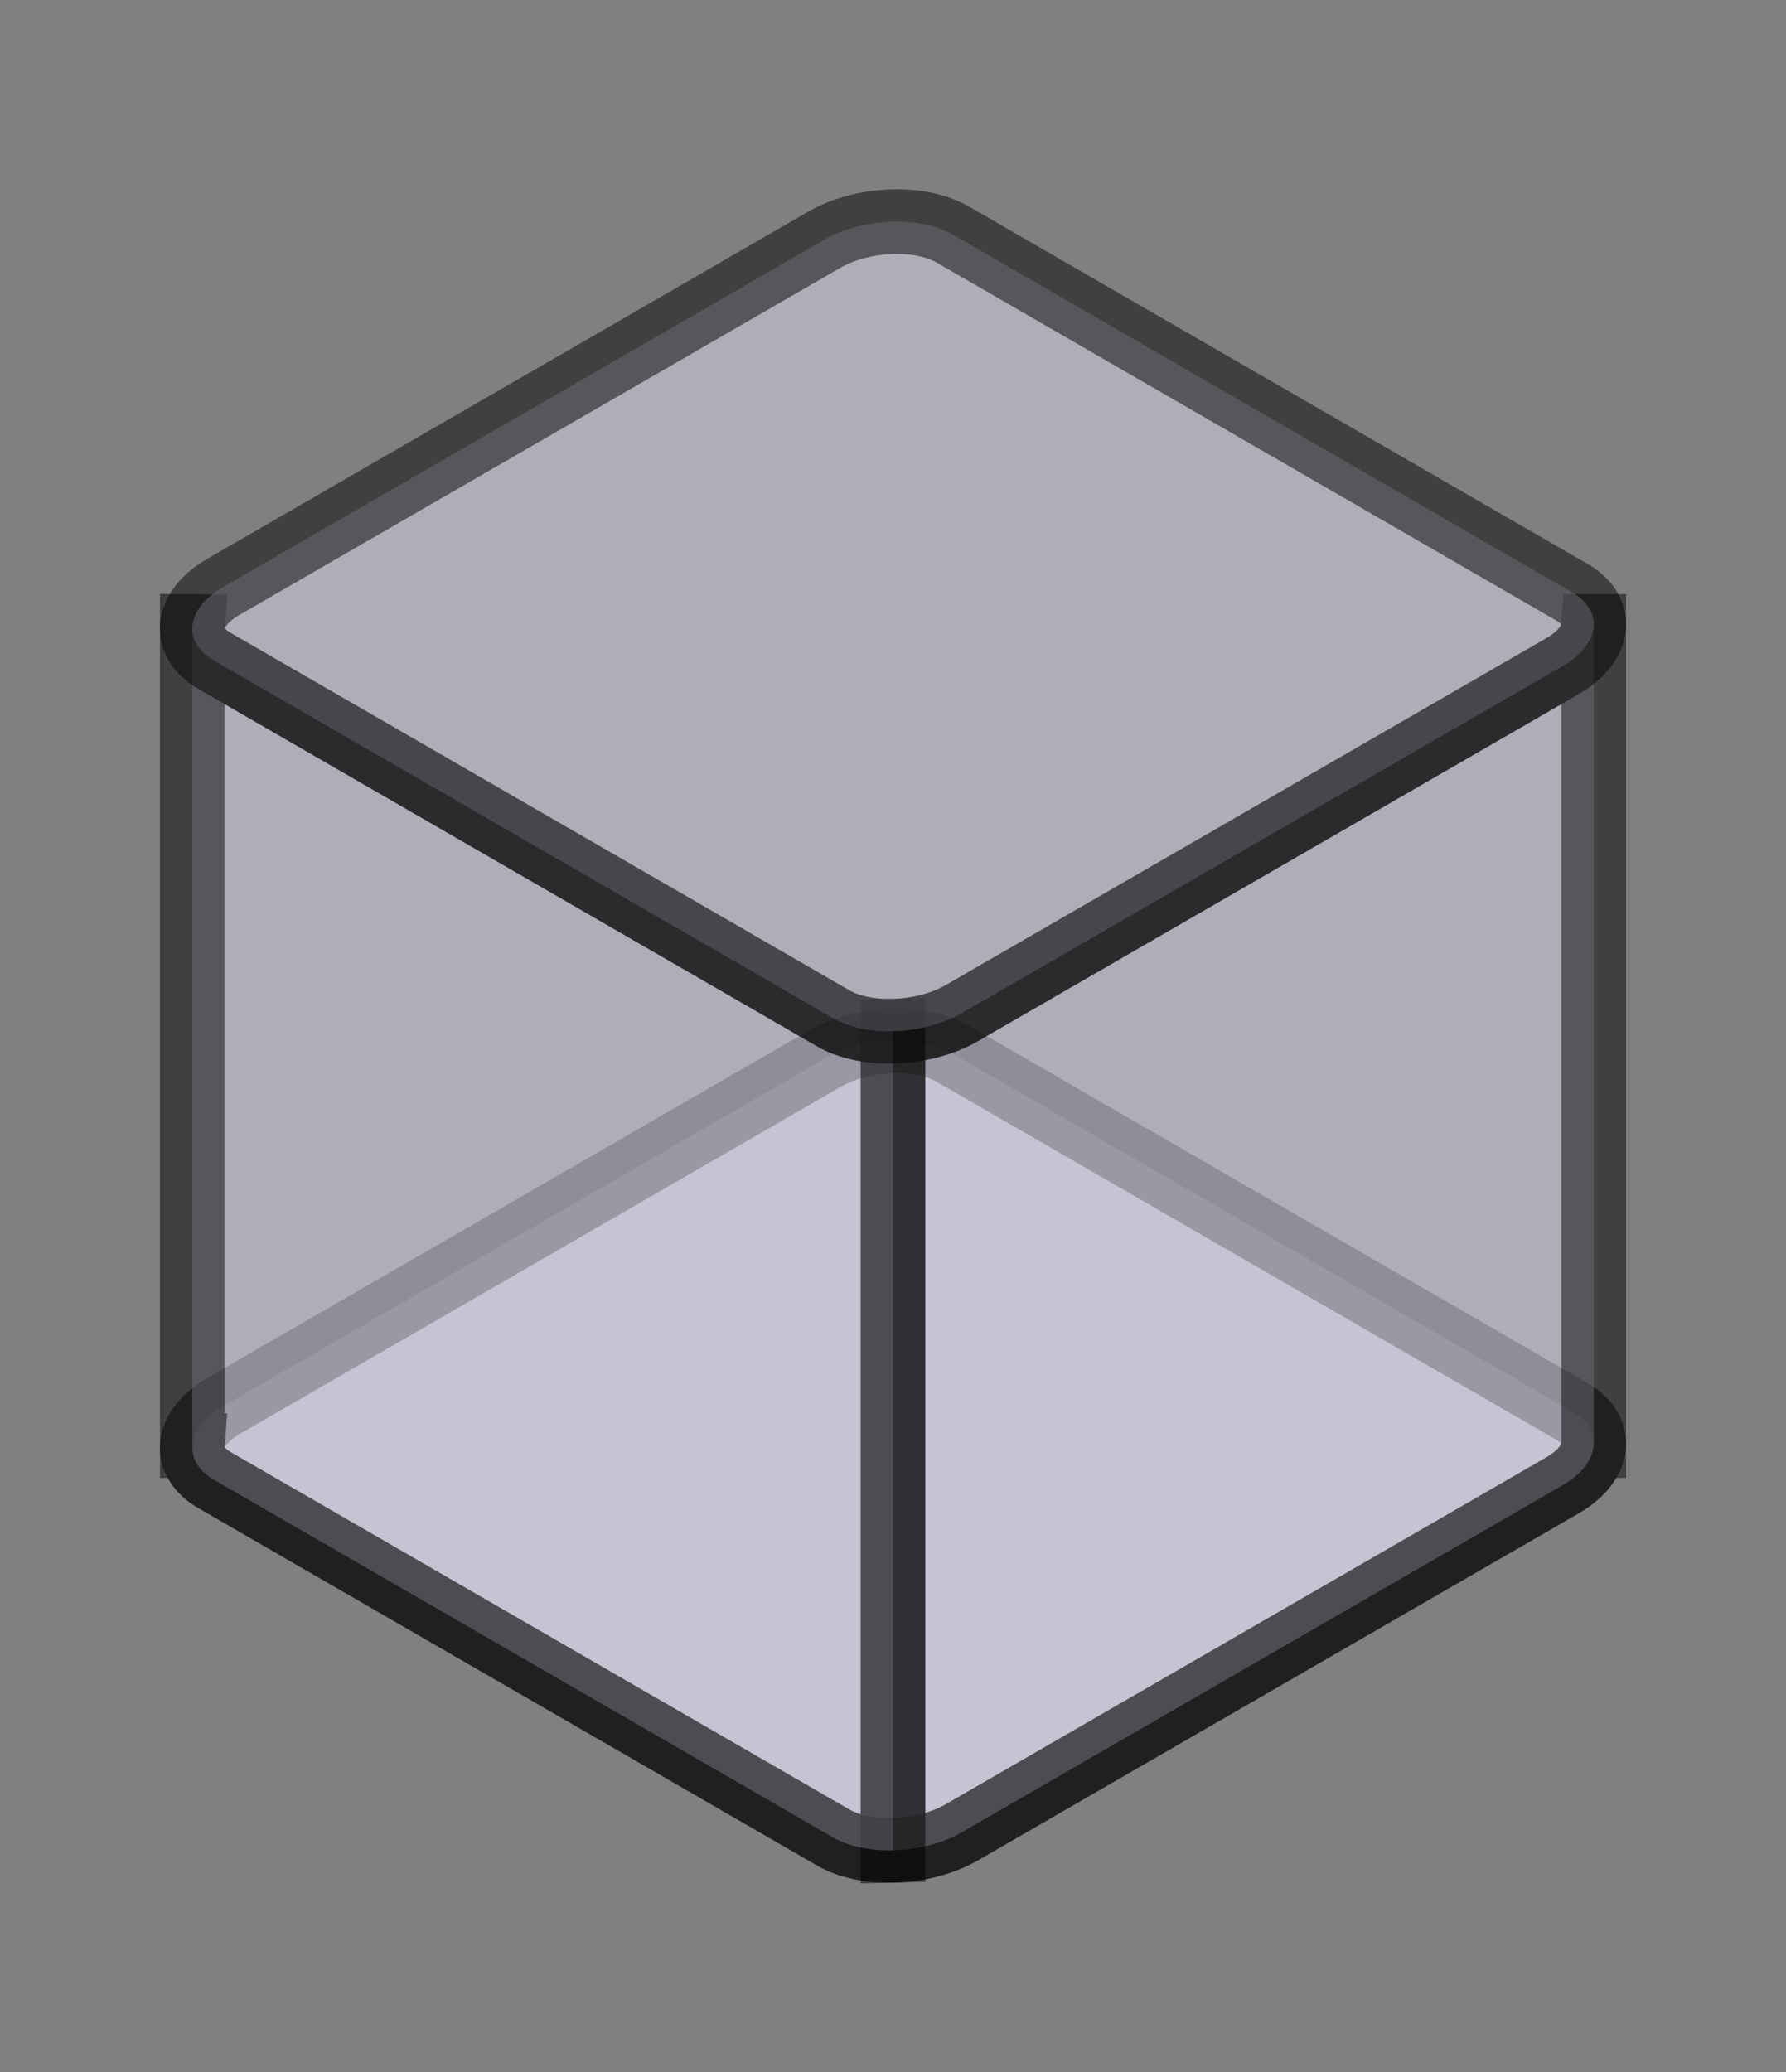 <?xml version="1.0" encoding="iso-8859-1"?>
<!-- Generator: Adobe Illustrator 29.8.2, SVG Export Plug-In . SVG Version: 9.03 Build 0)  -->
<svg version="1.1" id="Layer_1" xmlns="http://www.w3.org/2000/svg" xmlns:xlink="http://www.w3.org/1999/xlink" x="0px" y="0px"
	 viewBox="0 0 27.629 32.043" style="enable-background:new 0 0 27.629 32.043;" xml:space="preserve">
<rect x="0" y="0" width="27.629" height="32.043" fill="#808080" stroke="none"/>
<g>
	<g>
		<g>
			<path style="fill:#DEDAEF;stroke:#000000;stroke-miterlimit:10;" d="M-814.843,1457.057l-27.064-15.625
				c-1.44-0.831-1.26-2.284,0.403-3.244l26.256-15.159c1.663-0.96,4.178-1.064,5.618-0.233l27.064,15.625
				c1.44,0.831,1.26,2.284-0.403,3.244l-26.256,15.159C-810.887,1457.783-813.403,1457.887-814.843,1457.057z"/>
			<path style="fill:#DEDAEF;stroke:#000000;stroke-miterlimit:10;" d="M-781.592,1404.12h-30.643v18.122v17.684v17.684
				c1.054-0.026,2.147-0.288,3.011-0.787l26.256-15.159c0.864-0.499,1.324-1.13,1.368-1.739h0.007v-35.805H-781.592z"/>
			<path style="fill:#DEDAEF;stroke:#000000;stroke-miterlimit:10;" d="M-781.592,1404.12h-30.643v18.122v17.684v17.684
				c1.054-0.026,2.147-0.288,3.011-0.787l26.256-15.159c0.864-0.499,1.324-1.13,1.368-1.739h0.007v-35.805H-781.592z"/>
			<path style="fill:#DEDAEF;stroke:#000000;stroke-miterlimit:10;" d="M-842.879,1404.12v35.806h0.007
				c-0.041,0.563,0.273,1.106,0.965,1.505l27.064,15.625c0.692,0.399,1.633,0.577,2.607,0.554v-17.684v-17.684v-18.122
				L-842.879,1404.12L-842.879,1404.12z"/>
			<path style="fill:#DEDAEF;stroke:#000000;stroke-miterlimit:10;" d="M-814.843,1421.25l-27.064-15.625
				c-1.44-0.831-1.26-2.284,0.403-3.244l26.256-15.159c1.663-0.96,4.178-1.064,5.618-0.233l27.064,15.625
				c1.44,0.832,1.26,2.284-0.403,3.244l-26.256,15.159C-810.887,1421.978-813.403,1422.083-814.843,1421.25z"/>
		</g>
	</g>
</g>
<g style="opacity:0.6;">
	<g>
		<path style="fill:#FFFFFF;stroke:#000000;stroke-width:0.5;stroke-miterlimit:10;" d="M-814.736,1450.906l-27.064-15.625
			c-1.44-0.831-1.259-2.284,0.403-3.244l26.256-15.159c1.663-0.96,4.178-1.064,5.618-0.233l27.064,15.625
			c1.44,0.831,1.259,2.284-0.403,3.244l-26.256,15.159C-810.78,1451.634-813.296,1451.737-814.736,1450.906z"/>
		<path style="fill:#FFFFFF;stroke:#000000;stroke-width:0.5;stroke-miterlimit:10;" d="M-781.486,1397.969h-30.643v18.122v17.684
			v17.684c1.054-0.025,2.147-0.288,3.011-0.787l26.256-15.159c0.864-0.499,1.324-1.13,1.368-1.739h0.007v-35.805H-781.486z"/>
		<path style="fill:#FFFFFF;stroke:#000000;stroke-width:0.5;stroke-miterlimit:10;" d="M-842.772,1397.969v35.806h0.007
			c-0.041,0.563,0.273,1.106,0.965,1.505l27.064,15.625c0.692,0.399,1.633,0.577,2.607,0.554v-17.684v-17.684v-18.122
			L-842.772,1397.969L-842.772,1397.969z"/>
		<path style="fill:#FFFFFF;stroke:#000000;stroke-width:0.5;stroke-miterlimit:10;" d="M-814.736,1415.1l-27.064-15.625
			c-1.44-0.831-1.259-2.284,0.403-3.244l26.256-15.159c1.663-0.96,4.178-1.064,5.618-0.233l27.064,15.625
			c1.44,0.831,1.259,2.284-0.403,3.244l-26.256,15.159C-810.78,1415.828-813.296,1415.932-814.736,1415.1z"/>
	</g>
</g>
<g>
	<path style="fill:#FFFFFF;stroke:#000000;stroke-width:0.5;stroke-miterlimit:10;" d="M-849.496,1477.657l-27.064-15.625
		c-1.44-0.831-1.26-2.284,0.403-3.244l26.256-15.159c1.663-0.96,4.178-1.064,5.618-0.233l27.064,15.625
		c1.44,0.831,1.26,2.284-0.403,3.244l-26.256,15.159C-845.54,1478.385-848.055,1478.49-849.496,1477.657z"/>
	<path style="fill:#FFFFFF;stroke:#000000;stroke-width:0.5;stroke-miterlimit:10;" d="M-816.245,1424.721h-30.643v18.122v17.684
		v17.684c1.054-0.026,2.147-0.288,3.011-0.787l26.256-15.159c0.864-0.499,1.324-1.13,1.368-1.739h0.007v-35.805H-816.245z"/>
	<path style="fill:#FFFFFF;stroke:#000000;stroke-width:0.5;stroke-miterlimit:10;" d="M-816.245,1424.721h-30.643v18.122v17.684
		v17.684c1.054-0.026,2.147-0.288,3.011-0.787l26.256-15.159c0.864-0.499,1.324-1.13,1.368-1.739h0.007v-35.805H-816.245z"/>
	<path style="fill:#FFFFFF;stroke:#000000;stroke-width:0.5;stroke-miterlimit:10;" d="M-877.532,1424.721v35.806h0.007
		c-0.041,0.563,0.273,1.106,0.965,1.505l27.064,15.625c0.692,0.399,1.633,0.577,2.607,0.554v-17.684v-17.684v-18.122H-877.532z"/>
	<path style="fill:#FFFFFF;stroke:#000000;stroke-width:0.5;stroke-miterlimit:10;" d="M-849.496,1441.853l-27.064-15.625
		c-1.44-0.831-1.26-2.284,0.403-3.244l26.256-15.159c1.663-0.96,4.178-1.064,5.618-0.233l27.064,15.625
		c1.44,0.831,1.26,2.284-0.403,3.244l-26.256,15.159C-845.54,1442.579-848.055,1442.683-849.496,1441.853z"/>
</g>
<g style="opacity:0.6;">
	<g>
		<g>
			<path style="fill:#FFFFFF;stroke:#000000;stroke-width:0.5;stroke-miterlimit:10;" d="M-814.843,1402.134l-27.064-15.625
				c-1.44-0.831-1.26-2.284,0.403-3.244l26.256-15.159c1.663-0.96,4.178-1.064,5.618-0.233l27.064,15.625
				c1.44,0.831,1.26,2.284-0.403,3.244l-26.256,15.159C-810.887,1402.86-813.403,1402.964-814.843,1402.134z"/>
			<path style="fill:#FFFFFF;stroke:#000000;stroke-width:0.5;stroke-miterlimit:10;" d="M-781.592,1349.197h-30.643v18.121v17.684
				v17.684c1.054-0.026,2.147-0.288,3.011-0.787l26.256-15.159c0.864-0.499,1.324-1.13,1.368-1.739h0.007v-35.804H-781.592z"/>
			<path style="fill:#FFFFFF;stroke:#000000;stroke-width:0.5;stroke-miterlimit:10;" d="M-842.879,1349.197v35.806h0.007
				c-0.041,0.563,0.273,1.106,0.965,1.505l27.064,15.625c0.692,0.399,1.633,0.577,2.607,0.554v-17.684v-17.684v-18.121h-30.643
				V1349.197z"/>
			<path style="fill:#FFFFFF;stroke:#000000;stroke-width:0.5;stroke-miterlimit:10;" d="M-814.843,1366.328l-27.064-15.625
				c-1.44-0.831-1.26-2.284,0.403-3.244l26.256-15.159c1.663-0.96,4.178-1.064,5.618-0.233l27.064,15.625
				c1.44,0.832,1.26,2.284-0.403,3.244l-26.256,15.159C-810.887,1367.054-813.403,1367.158-814.843,1366.328z"/>
		</g>
	</g>
</g>
<g style="opacity:0.5;">
	<g>
		<path style="fill:#FFFFFF;stroke:#000000;stroke-width:0.5;stroke-miterlimit:10;" d="M-849.496,1426.398l-27.064-15.625
			c-1.44-0.831-1.26-2.284,0.403-3.244l26.256-15.159c1.663-0.96,4.178-1.064,5.618-0.233l27.064,15.625
			c1.44,0.831,1.26,2.284-0.403,3.244l-26.256,15.159C-845.54,1427.125-848.055,1427.23-849.496,1426.398z"/>
		<path style="fill:#FFFFFF;stroke:#000000;stroke-width:0.5;stroke-miterlimit:10;" d="M-816.245,1373.463h-30.643v18.122v17.684
			v17.684c1.054-0.026,2.147-0.288,3.011-0.787l26.256-15.159c0.864-0.499,1.324-1.13,1.368-1.739h0.007v-35.805H-816.245z"/>
		<path style="fill:#FFFFFF;stroke:#000000;stroke-width:0.5;stroke-miterlimit:10;" d="M-816.245,1373.463h-30.643v18.122v17.684
			v17.684c1.054-0.026,2.147-0.288,3.011-0.787l26.256-15.159c0.864-0.499,1.324-1.13,1.368-1.739h0.007v-35.805H-816.245z"/>
		<path style="fill:#FFFFFF;stroke:#000000;stroke-width:0.5;stroke-miterlimit:10;" d="M-877.532,1373.463v35.806h0.007
			c-0.041,0.563,0.273,1.106,0.965,1.505l27.064,15.625c0.692,0.399,1.633,0.577,2.607,0.554v-17.684v-17.684v-18.122
			L-877.532,1373.463L-877.532,1373.463z"/>
		<path style="fill:#FFFFFF;stroke:#000000;stroke-width:0.5;stroke-miterlimit:10;" d="M-849.496,1390.593l-27.064-15.625
			c-1.44-0.831-1.26-2.284,0.403-3.244l26.256-15.159c1.663-0.96,4.178-1.064,5.618-0.233l27.064,15.625
			c1.44,0.831,1.26,2.284-0.403,3.244l-26.256,15.159C-845.54,1391.32-848.055,1391.424-849.496,1390.593z"/>
	</g>
</g>
<g>
	<g>
		<g>
			<path style="fill:#DEDAEF;stroke:#000000;stroke-miterlimit:10;" d="M-780.083,1476.986l-27.064-15.625
				c-1.44-0.831-1.259-2.284,0.403-3.244l26.256-15.159c1.663-0.96,4.178-1.064,5.618-0.233l27.064,15.625
				c1.44,0.831,1.26,2.284-0.403,3.244l-26.256,15.159C-776.127,1477.714-778.643,1477.818-780.083,1476.986z"/>
			<path style="fill:#DEDAEF;stroke:#000000;stroke-miterlimit:10;" d="M-746.833,1424.051h-30.643v18.122v17.684v17.684
				c1.054-0.025,2.147-0.288,3.011-0.786l26.256-15.159c0.864-0.499,1.324-1.13,1.368-1.739h0.008L-746.833,1424.051
				L-746.833,1424.051z"/>
			<path style="fill:#DEDAEF;stroke:#000000;stroke-miterlimit:10;" d="M-746.833,1424.051h-30.643v18.122v17.684v17.684
				c1.054-0.025,2.147-0.288,3.011-0.786l26.256-15.159c0.864-0.499,1.324-1.13,1.368-1.739h0.008L-746.833,1424.051
				L-746.833,1424.051z"/>
			<path style="fill:#DEDAEF;stroke:#000000;stroke-miterlimit:10;" d="M-808.119,1424.051v35.806h0.007
				c-0.041,0.563,0.273,1.106,0.965,1.505l27.064,15.625c0.692,0.399,1.633,0.577,2.607,0.554v-17.684v-17.684v-18.122
				L-808.119,1424.051L-808.119,1424.051z"/>
			<path style="fill:#DEDAEF;stroke:#000000;stroke-miterlimit:10;" d="M-780.083,1441.182l-27.064-15.625
				c-1.44-0.831-1.259-2.284,0.403-3.244l26.256-15.159c1.663-0.96,4.178-1.064,5.618-0.233l27.064,15.625
				c1.44,0.831,1.26,2.284-0.403,3.244l-26.256,15.159C-776.127,1441.908-778.643,1442.012-780.083,1441.182z"/>
		</g>
	</g>
</g>
<g style="opacity:0.6;">
	<g>
		<g>
			<path style="fill:#FFFFFF;stroke:#000000;stroke-width:0.5;stroke-miterlimit:10;" d="M-780.083,1430.765l-27.064-15.625
				c-1.44-0.831-1.259-2.284,0.403-3.244l26.256-15.159c1.663-0.96,4.178-1.064,5.618-0.233l27.064,15.625
				c1.44,0.831,1.26,2.284-0.403,3.244l-26.256,15.159C-776.127,1431.491-778.643,1431.596-780.083,1430.765z"/>
			<path style="fill:#FFFFFF;stroke:#000000;stroke-width:0.5;stroke-miterlimit:10;" d="M-746.833,1377.828h-30.643v18.122v17.684
				v17.684c1.054-0.026,2.147-0.288,3.011-0.787l26.256-15.159c0.864-0.499,1.324-1.13,1.368-1.739h0.008L-746.833,1377.828
				L-746.833,1377.828z"/>
			<path style="fill:#FFFFFF;stroke:#000000;stroke-width:0.5;stroke-miterlimit:10;" d="M-746.833,1377.828h-30.643v18.122v17.684
				v17.684c1.054-0.026,2.147-0.288,3.011-0.787l26.256-15.159c0.864-0.499,1.324-1.13,1.368-1.739h0.008L-746.833,1377.828
				L-746.833,1377.828z"/>
			<path style="fill:#FFFFFF;stroke:#000000;stroke-width:0.5;stroke-miterlimit:10;" d="M-808.119,1377.828v35.806h0.007
				c-0.041,0.563,0.273,1.106,0.965,1.505l27.064,15.625c0.692,0.399,1.633,0.577,2.607,0.554v-17.684v-17.684v-18.122
				L-808.119,1377.828L-808.119,1377.828z"/>
			<path style="fill:#FFFFFF;stroke:#000000;stroke-width:0.5;stroke-miterlimit:10;" d="M-780.083,1394.959l-27.064-15.625
				c-1.44-0.831-1.259-2.284,0.403-3.244l26.256-15.159c1.663-0.96,4.178-1.064,5.618-0.233l27.064,15.625
				c1.44,0.832,1.26,2.284-0.403,3.244l-26.256,15.159C-776.127,1395.687-778.643,1395.791-780.083,1394.959z"/>
		</g>
	</g>
</g>
<g>
	<g>
		<path style="fill:#FFFFFF;stroke:#000000;stroke-width:0.5;stroke-miterlimit:10;" d="M-814.736,1497.589l-27.064-15.625
			c-1.44-0.831-1.259-2.284,0.403-3.244l26.256-15.159c1.663-0.96,4.178-1.064,5.618-0.233l27.064,15.625
			c1.44,0.831,1.259,2.284-0.403,3.244l-26.256,15.159C-810.78,1498.315-813.296,1498.419-814.736,1497.589z"/>
		<path style="fill:#FFFFFF;stroke:#000000;stroke-width:0.5;stroke-miterlimit:10;" d="M-781.486,1444.651h-30.643v18.122v17.684
			v17.684c1.054-0.025,2.147-0.288,3.011-0.787l26.256-15.159c0.864-0.499,1.324-1.13,1.368-1.739h0.007v-35.805H-781.486z"/>
		<path style="fill:#FFFFFF;stroke:#000000;stroke-width:0.5;stroke-miterlimit:10;" d="M-781.486,1444.651h-30.643v18.122v17.684
			v17.684c1.054-0.025,2.147-0.288,3.011-0.787l26.256-15.159c0.864-0.499,1.324-1.13,1.368-1.739h0.007v-35.805H-781.486z"/>
		<path style="fill:#FFFFFF;stroke:#000000;stroke-width:0.5;stroke-miterlimit:10;" d="M-842.772,1444.651v35.806h0.007
			c-0.041,0.563,0.273,1.106,0.965,1.505l27.064,15.625c0.692,0.399,1.633,0.577,2.607,0.554v-17.684v-17.684v-18.122
			L-842.772,1444.651L-842.772,1444.651z"/>
		<path style="fill:#FFFFFF;stroke:#000000;stroke-width:0.5;stroke-miterlimit:10;" d="M-814.736,1461.782l-27.064-15.625
			c-1.44-0.831-1.259-2.284,0.403-3.244l26.256-15.159c1.663-0.96,4.178-1.064,5.618-0.233l27.064,15.625
			c1.44,0.831,1.259,2.284-0.403,3.244l-26.256,15.159C-810.78,1462.51-813.296,1462.615-814.736,1461.782z"/>
	</g>
</g>
<g>
	<g>
		<g>
			<path style="opacity:0.5;fill:#DEDAEF;stroke:#000000;stroke-miterlimit:10;enable-background:new    ;" d="M12.892,28.414
				l-9.574-5.528c-0.509-0.294-0.446-0.808,0.143-1.148l9.289-5.363c0.588-0.34,1.478-0.377,1.988-0.082l9.574,5.528
				c0.509,0.294,0.446,0.808-0.143,1.148l-9.289,5.363C14.291,28.671,13.402,28.708,12.892,28.414z"/>
			<path style="opacity:0.5;fill:#DEDAEF;stroke:#000000;stroke-miterlimit:10;enable-background:new    ;" d="M24.65,9.687
				c-0.016,0.215-0.176,0.439-0.482,0.615l-9.289,5.363c-0.306,0.177-0.692,0.269-1.065,0.278v0.155v6.256v6.256
				c0.373-0.009,0.76-0.102,1.065-0.278l9.289-5.363c0.306-0.176,0.468-0.4,0.484-0.615h0.003V9.687H24.65z"/>
			<path style="opacity:0.5;fill:#DEDAEF;stroke:#000000;stroke-miterlimit:10;enable-background:new    ;" d="M12.892,15.747
				l-9.574-5.528c-0.245-0.141-0.354-0.333-0.339-0.532H2.974v12.667h0.003c-0.014,0.199,0.097,0.391,0.341,0.532l9.574,5.528
				c0.245,0.141,0.578,0.204,0.922,0.196v-6.256v-6.256v-0.155C13.47,15.952,13.137,15.889,12.892,15.747z"/>
			<path style="opacity:0.5;fill:#DEDAEF;stroke:#000000;stroke-miterlimit:10;enable-background:new    ;" d="M12.892,15.747
				l-9.574-5.528C2.809,9.925,2.872,9.411,3.461,9.071l9.289-5.363c0.588-0.34,1.478-0.377,1.988-0.082l9.574,5.528
				c0.509,0.294,0.446,0.808-0.143,1.148l-9.289,5.363C14.291,16.005,13.402,16.042,12.892,15.747z"/>
		</g>
	</g>
</g>
</svg>

